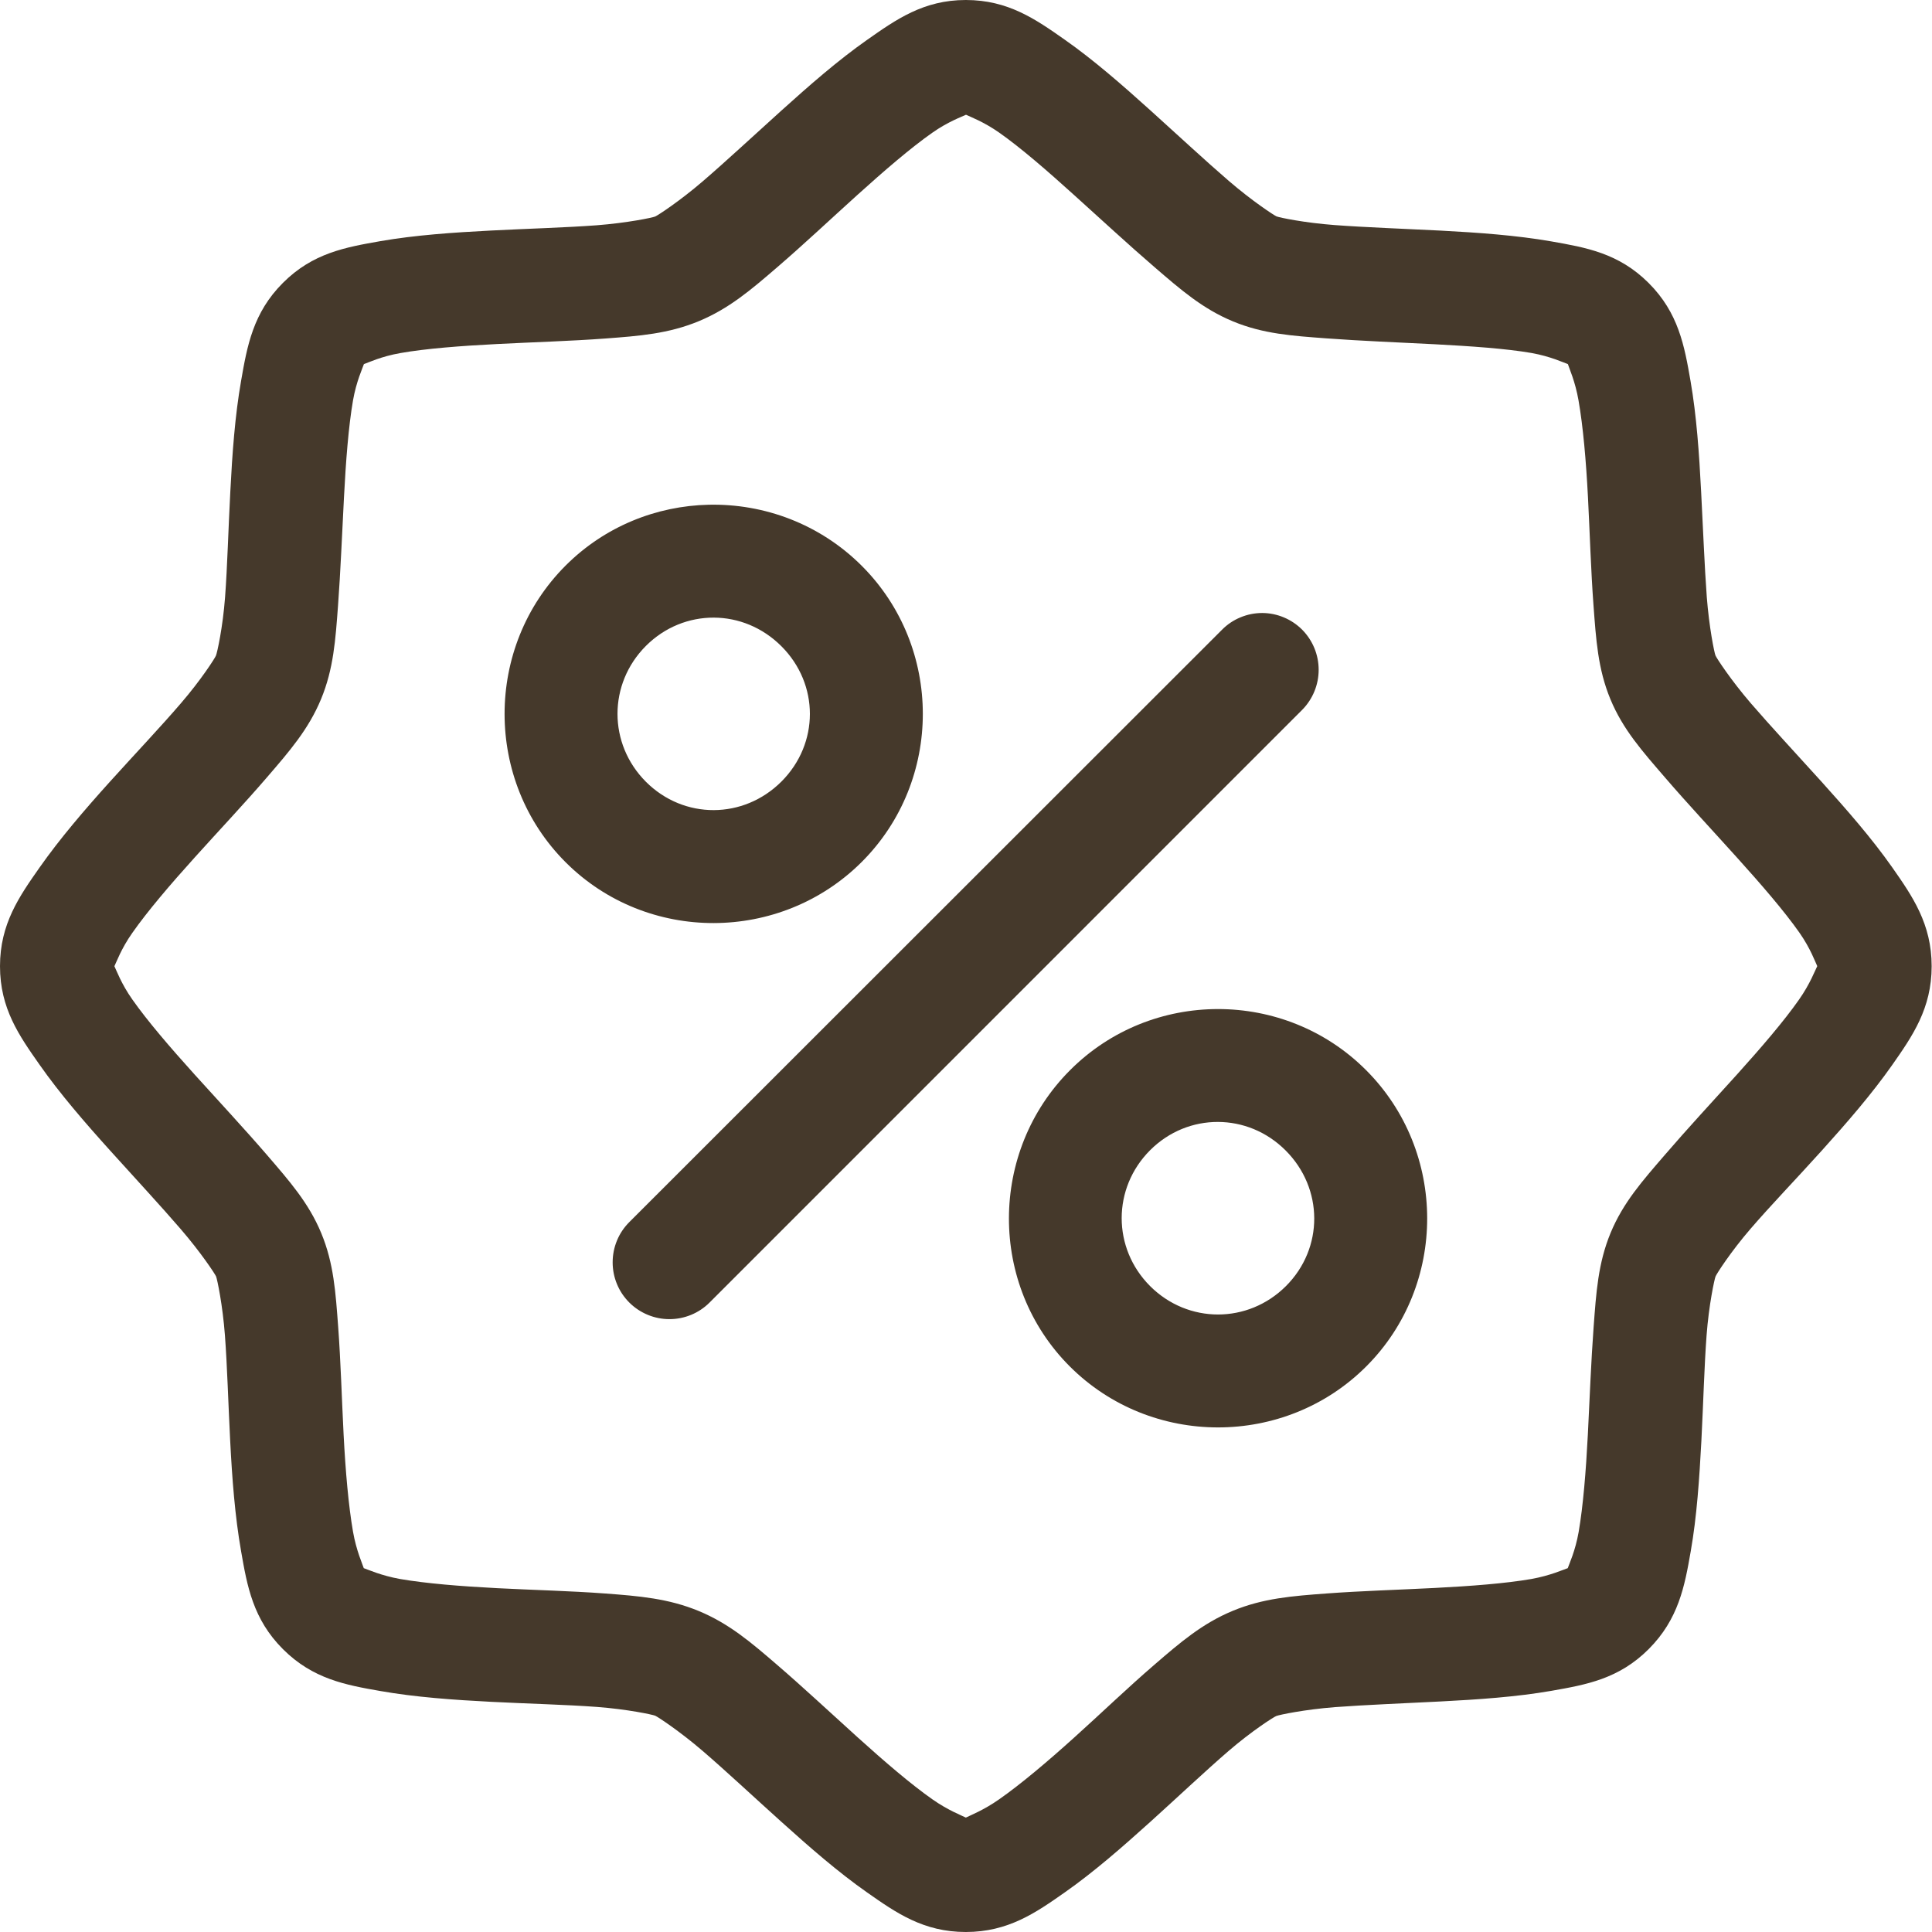 <svg xmlns="http://www.w3.org/2000/svg" fill="none" viewBox="0 0 28 28" height="28" width="28">
<path fill="#45392B" d="M13.997 1.87378e-05C13.384 -1.55003e-05 12.985 0.284 12.565 0.579C12.145 0.874 11.73 1.237 11.323 1.604C10.917 1.97 10.524 2.336 10.188 2.625C9.852 2.914 9.535 3.121 9.495 3.138C9.455 3.155 9.088 3.231 8.647 3.265C8.206 3.298 7.666 3.313 7.119 3.341C6.572 3.369 6.018 3.407 5.512 3.495C5.007 3.584 4.534 3.666 4.1 4.1C3.666 4.534 3.582 5.015 3.494 5.52C3.405 6.026 3.366 6.577 3.338 7.124C3.309 7.671 3.295 8.212 3.262 8.653C3.229 9.095 3.147 9.461 3.13 9.501C3.114 9.541 2.912 9.856 2.623 10.191C2.335 10.527 1.961 10.922 1.594 11.328C1.227 11.735 0.869 12.152 0.574 12.572C0.279 12.992 3.11266e-06 13.39 1.04631e-10 14.003C-6.225e-06 14.616 0.278 15.01 0.573 15.43C0.867 15.85 1.232 16.271 1.599 16.678C1.966 17.085 2.331 17.478 2.62 17.814C2.909 18.149 3.115 18.46 3.132 18.5C3.148 18.541 3.227 18.913 3.26 19.355C3.293 19.796 3.308 20.334 3.336 20.881C3.364 21.428 3.405 21.976 3.494 22.481C3.582 22.987 3.666 23.466 4.1 23.9C4.534 24.334 5.01 24.42 5.515 24.508C6.021 24.597 6.571 24.636 7.117 24.664C7.664 24.692 8.207 24.705 8.649 24.738C9.09 24.771 9.454 24.849 9.495 24.865C9.535 24.883 9.851 25.09 10.186 25.378C10.522 25.667 10.915 26.035 11.322 26.401C11.729 26.768 12.147 27.133 12.567 27.427C12.987 27.722 13.384 28 13.997 28C14.61 28 15.01 27.722 15.43 27.427C15.85 27.133 16.265 26.77 16.672 26.403C17.078 26.036 17.472 25.664 17.807 25.375C18.143 25.086 18.455 24.887 18.496 24.87C18.536 24.853 18.907 24.775 19.348 24.741C19.79 24.708 20.328 24.687 20.875 24.659C21.421 24.631 21.978 24.593 22.483 24.505C22.988 24.416 23.46 24.334 23.894 23.9C24.327 23.466 24.415 22.99 24.503 22.485C24.592 21.979 24.629 21.423 24.658 20.876C24.686 20.329 24.7 19.794 24.733 19.353C24.766 18.912 24.847 18.539 24.863 18.499C24.88 18.459 25.081 18.144 25.37 17.809C25.659 17.473 26.035 17.083 26.401 16.677C26.768 16.27 27.128 15.855 27.423 15.435C27.717 15.015 27.995 14.616 27.995 14.003C27.995 13.39 27.717 12.99 27.423 12.57C27.128 12.15 26.765 11.735 26.398 11.328C26.031 10.922 25.664 10.528 25.375 10.193C25.086 9.857 24.879 9.54 24.862 9.5C24.845 9.459 24.77 9.093 24.736 8.652C24.703 8.21 24.683 7.672 24.654 7.125C24.626 6.579 24.588 6.024 24.5 5.519C24.412 5.013 24.327 4.535 23.894 4.102C23.46 3.668 22.985 3.587 22.48 3.498C21.974 3.41 21.424 3.371 20.878 3.342C20.331 3.314 19.786 3.295 19.345 3.262C18.903 3.229 18.541 3.153 18.5 3.136C18.46 3.118 18.144 2.911 17.809 2.622C17.473 2.333 17.078 1.965 16.672 1.599C16.265 1.232 15.848 0.867 15.428 0.573C15.008 0.278 14.61 1.87378e-05 13.997 1.87378e-05ZM14 1.663C14.057 1.691 14.254 1.763 14.481 1.922C14.793 2.141 15.177 2.474 15.566 2.826C15.957 3.178 16.357 3.549 16.734 3.873C17.111 4.198 17.43 4.476 17.87 4.658C18.309 4.84 18.73 4.867 19.226 4.904C19.722 4.941 20.266 4.962 20.791 4.989C21.315 5.017 21.821 5.051 22.197 5.116C22.471 5.165 22.663 5.256 22.723 5.277C22.741 5.336 22.829 5.527 22.877 5.802C22.943 6.178 22.987 6.681 23.014 7.206C23.041 7.73 23.057 8.275 23.094 8.771C23.131 9.267 23.157 9.694 23.339 10.133C23.521 10.573 23.802 10.887 24.127 11.264C24.451 11.641 24.824 12.04 25.175 12.43C25.527 12.82 25.859 13.204 26.078 13.516C26.238 13.744 26.309 13.944 26.337 14.002C26.308 14.057 26.234 14.258 26.073 14.487C25.854 14.8 25.526 15.181 25.174 15.572C24.822 15.961 24.451 16.362 24.127 16.739C23.802 17.116 23.524 17.429 23.342 17.868C23.16 18.308 23.133 18.735 23.096 19.231C23.059 19.727 23.039 20.271 23.012 20.796C22.985 21.32 22.944 21.827 22.879 22.203C22.831 22.477 22.741 22.668 22.721 22.727C22.66 22.747 22.468 22.835 22.193 22.884C21.818 22.949 21.317 22.987 20.792 23.014C20.268 23.041 19.719 23.057 19.223 23.094C18.727 23.131 18.306 23.163 17.867 23.345C17.427 23.527 17.106 23.802 16.73 24.127C16.353 24.451 15.96 24.829 15.57 25.18C15.18 25.532 14.795 25.857 14.482 26.076C14.255 26.236 14.055 26.312 13.998 26.342C13.942 26.313 13.742 26.238 13.514 26.078C13.202 25.859 12.82 25.531 12.43 25.179C12.04 24.827 11.638 24.451 11.261 24.127C10.884 23.802 10.566 23.53 10.127 23.348C9.687 23.166 9.264 23.131 8.768 23.094C8.272 23.057 7.73 23.044 7.206 23.017C6.681 22.99 6.174 22.949 5.798 22.884C5.524 22.835 5.332 22.747 5.272 22.727C5.253 22.667 5.164 22.473 5.116 22.198C5.051 21.823 5.007 21.319 4.98 20.794C4.953 20.27 4.938 19.725 4.901 19.229C4.864 18.733 4.838 18.311 4.656 17.872C4.474 17.432 4.191 17.113 3.867 16.736C3.542 16.359 3.17 15.96 2.818 15.57C2.466 15.18 2.136 14.796 1.917 14.484C1.757 14.257 1.686 14.059 1.658 14.003C1.686 13.947 1.757 13.748 1.917 13.521C2.136 13.208 2.468 12.819 2.82 12.429C3.171 12.039 3.544 11.644 3.868 11.267C4.193 10.89 4.471 10.571 4.653 10.132C4.835 9.692 4.862 9.272 4.899 8.776C4.936 8.28 4.957 7.735 4.985 7.211C5.012 6.686 5.051 6.179 5.116 5.803C5.164 5.529 5.254 5.337 5.274 5.277C5.334 5.256 5.527 5.165 5.802 5.117C6.177 5.051 6.676 5.013 7.201 4.986C7.725 4.959 8.276 4.943 8.772 4.906C9.268 4.869 9.687 4.837 10.127 4.655C10.566 4.473 10.887 4.198 11.264 3.873C11.641 3.549 12.035 3.178 12.425 2.826C12.815 2.474 13.199 2.143 13.511 1.924C13.741 1.762 13.945 1.69 14 1.663ZM10.27 7.315C9.516 7.332 8.768 7.626 8.197 8.197C7.018 9.376 7.018 11.317 8.197 12.496C9.376 13.675 11.31 13.67 12.49 12.491C13.669 11.312 13.669 9.38 12.49 8.201C11.882 7.593 11.073 7.297 10.27 7.315ZM18.294 8.884C18.186 8.884 18.078 8.905 17.978 8.947C17.878 8.988 17.787 9.049 17.711 9.126L9.121 17.711C9.045 17.787 8.983 17.878 8.942 17.978C8.9 18.079 8.879 18.186 8.879 18.295C8.879 18.403 8.9 18.511 8.942 18.611C8.983 18.711 9.045 18.802 9.121 18.878C9.276 19.032 9.485 19.118 9.702 19.118C9.92 19.118 10.129 19.032 10.283 18.878L18.872 10.288C19.025 10.133 19.111 9.925 19.111 9.707C19.111 9.489 19.025 9.281 18.872 9.126C18.719 8.973 18.511 8.885 18.294 8.884ZM10.344 8.951C10.698 8.952 11.05 9.091 11.325 9.366C11.875 9.916 11.875 10.777 11.325 11.327C10.775 11.876 9.911 11.88 9.361 11.33C8.812 10.78 8.812 9.911 9.361 9.361C9.636 9.086 9.99 8.95 10.344 8.951ZM17.653 14.624C16.875 14.624 16.098 14.919 15.509 15.509C14.33 16.688 14.325 18.624 15.504 19.803C16.683 20.982 18.622 20.982 19.801 19.803C20.98 18.624 20.977 16.688 19.798 15.509C19.209 14.919 18.43 14.624 17.653 14.624ZM17.651 16.26C18.005 16.261 18.357 16.398 18.632 16.673C19.182 17.223 19.187 18.089 18.637 18.639C18.087 19.188 17.218 19.188 16.668 18.639C16.119 18.089 16.119 17.22 16.668 16.67C16.943 16.395 17.297 16.259 17.651 16.26Z"></path>
</svg>
